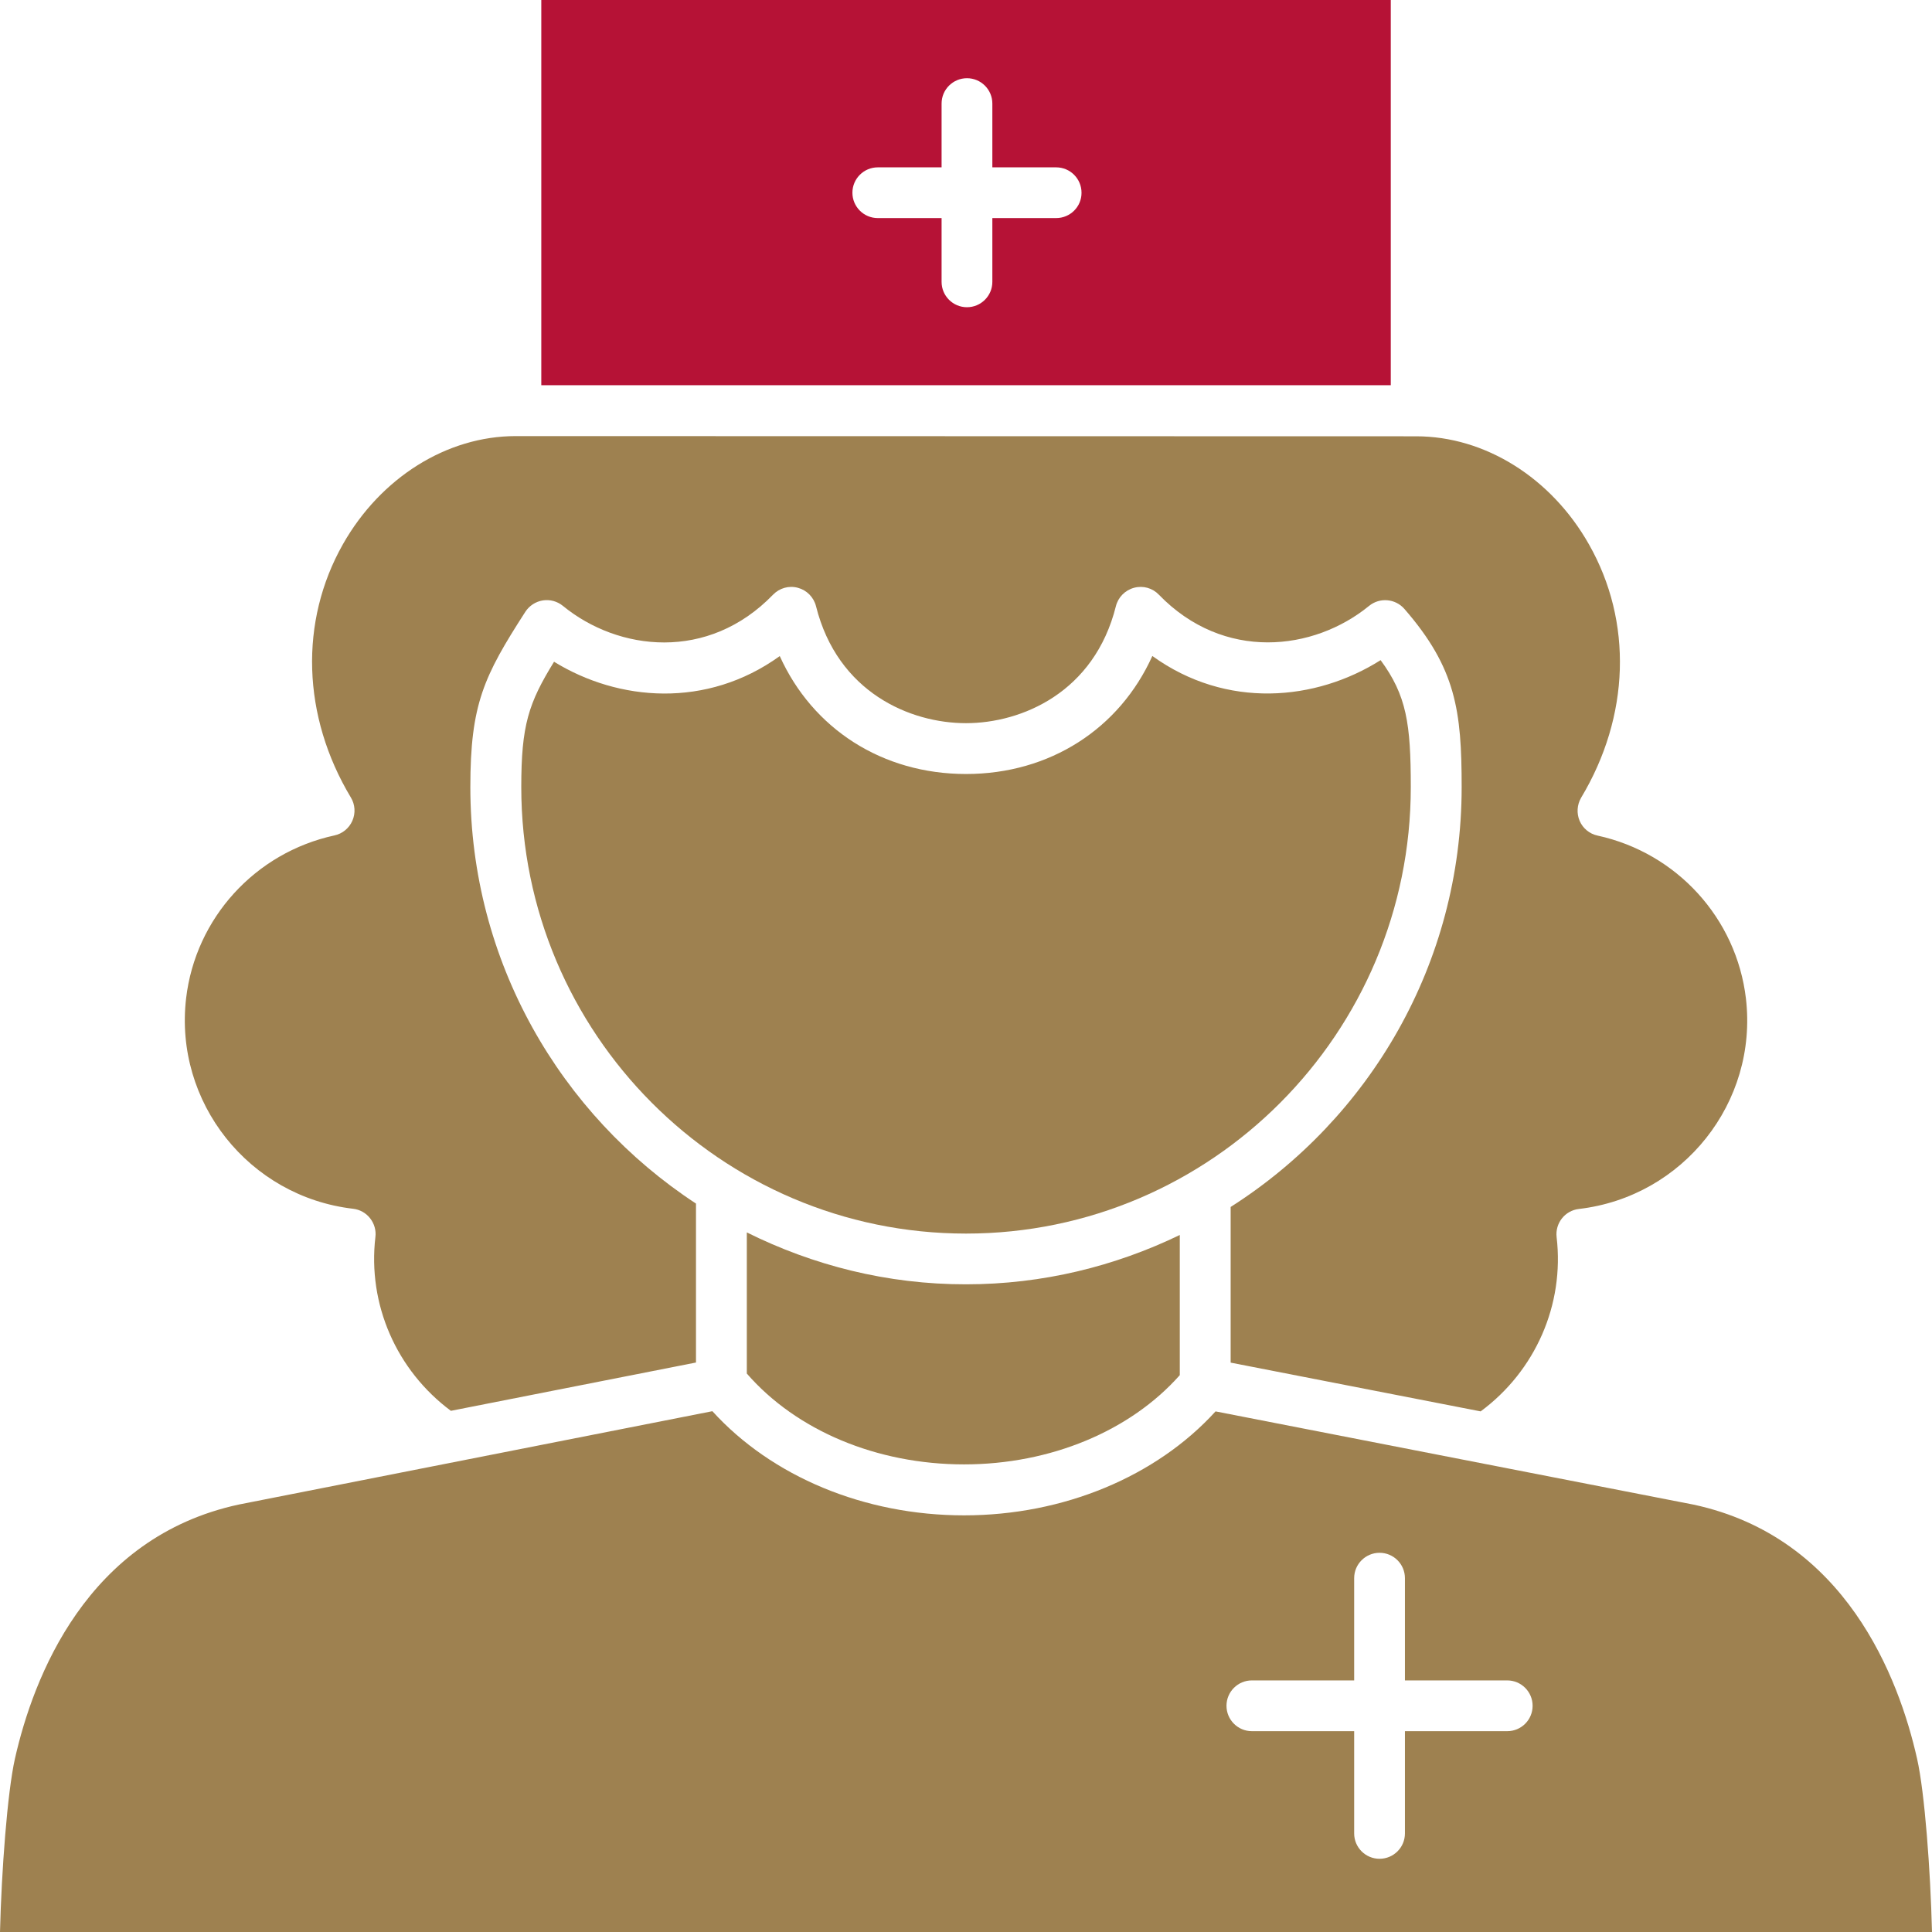 <?xml version="1.0" encoding="UTF-8"?>
<svg xmlns="http://www.w3.org/2000/svg" width="58" height="58" viewBox="0 0 58 58" fill="none">
  <path d="M41.752 0H16.25V11.565H41.752V0ZM31.706 6.547H29.791V8.462C29.791 8.884 29.448 9.223 29.029 9.223C28.607 9.223 28.267 8.881 28.267 8.462V6.547H26.352C25.93 6.547 25.59 6.205 25.59 5.786C25.59 5.364 25.933 5.024 26.352 5.024H28.267V3.109C28.267 2.687 28.61 2.348 29.029 2.348C29.451 2.348 29.791 2.69 29.791 3.109V5.024H31.706C32.129 5.024 32.468 5.366 32.468 5.786C32.471 6.205 32.129 6.547 31.706 6.547Z" fill="#B61236"></path>
  <path d="M10.601 36.288C10.802 36.311 10.986 36.413 11.111 36.574C11.236 36.733 11.295 36.937 11.27 37.135C11.032 39.157 11.902 41.139 13.536 42.354L20.894 40.904V36.132C16.823 33.465 14.12 28.863 14.12 23.63C14.12 21.137 14.525 20.302 15.772 18.365C15.891 18.184 16.081 18.059 16.296 18.025C16.511 17.991 16.729 18.051 16.899 18.189C18.559 19.549 21.259 19.869 23.208 17.852C23.401 17.654 23.684 17.572 23.953 17.646C24.22 17.717 24.429 17.929 24.497 18.198C25.146 20.792 27.327 21.71 28.999 21.71C30.67 21.71 32.852 20.789 33.5 18.198C33.568 17.929 33.775 17.719 34.044 17.646C34.316 17.572 34.6 17.654 34.789 17.852C36.739 19.866 39.441 19.546 41.101 18.189C41.421 17.929 41.889 17.969 42.161 18.28C43.71 20.061 43.88 21.339 43.88 23.632C43.88 28.934 41.107 33.584 36.945 36.234V40.907L44.45 42.371C46.093 41.156 46.969 39.168 46.731 37.141C46.682 36.722 46.98 36.342 47.399 36.294C50.53 35.929 52.779 33.094 52.414 29.976C52.13 27.569 50.34 25.604 47.96 25.085C47.719 25.034 47.518 24.867 47.422 24.643C47.326 24.417 47.343 24.159 47.467 23.947C48.932 21.506 49.02 18.663 47.702 16.343C46.569 14.341 44.58 13.098 42.515 13.098H42.512L15.485 13.092H15.483C13.417 13.092 11.429 14.336 10.295 16.338C8.981 18.66 9.069 21.503 10.533 23.941C10.661 24.151 10.678 24.411 10.579 24.638C10.482 24.862 10.281 25.029 10.04 25.08C7.658 25.598 5.87 27.563 5.587 29.97C5.222 33.088 7.471 35.923 10.601 36.288Z" fill="#9E8150"></path>
  <path d="M22.42 36.998V41.235C23.905 42.943 26.316 43.962 28.942 43.962C31.537 43.962 33.931 42.96 35.418 41.283V37.075C33.472 38.015 31.302 38.556 29.001 38.556C26.636 38.559 24.409 37.987 22.42 36.998Z" fill="#9E8150"></path>
  <path d="M42.353 23.629C42.353 21.729 42.228 20.88 41.447 19.818C39.503 21.047 36.818 21.299 34.594 19.693C33.608 21.879 31.517 23.236 29.001 23.236C26.486 23.236 24.395 21.879 23.409 19.696C21.213 21.279 18.565 21.055 16.633 19.866C15.865 21.112 15.649 21.774 15.649 23.629C15.649 31.02 21.638 37.033 29.001 37.033C36.364 37.033 42.353 31.018 42.353 23.629Z" fill="#9E8150"></path>
  <path d="M57.552 52.798C57.005 50.368 55.405 46.148 50.838 45.169L36.492 42.371C34.713 44.325 31.931 45.492 28.942 45.492C25.945 45.492 23.166 44.325 21.386 42.365L7.176 45.166C2.598 46.149 0.997 50.368 0.448 52.798C0.221 53.814 0.045 56.165 0 58H58C57.955 56.162 57.782 53.812 57.552 52.798ZM45.248 51.971H42.177V55.041C42.177 55.463 41.834 55.802 41.415 55.802C40.993 55.802 40.653 55.46 40.653 55.041V51.971H37.582C37.16 51.971 36.82 51.628 36.82 51.209C36.82 50.787 37.163 50.447 37.582 50.447H40.653V47.377C40.653 46.956 40.996 46.616 41.415 46.616C41.837 46.616 42.177 46.958 42.177 47.377V50.447H45.248C45.67 50.447 46.01 50.79 46.01 51.209C46.01 51.631 45.67 51.971 45.248 51.971Z" fill="#9E8150"></path>
</svg>
